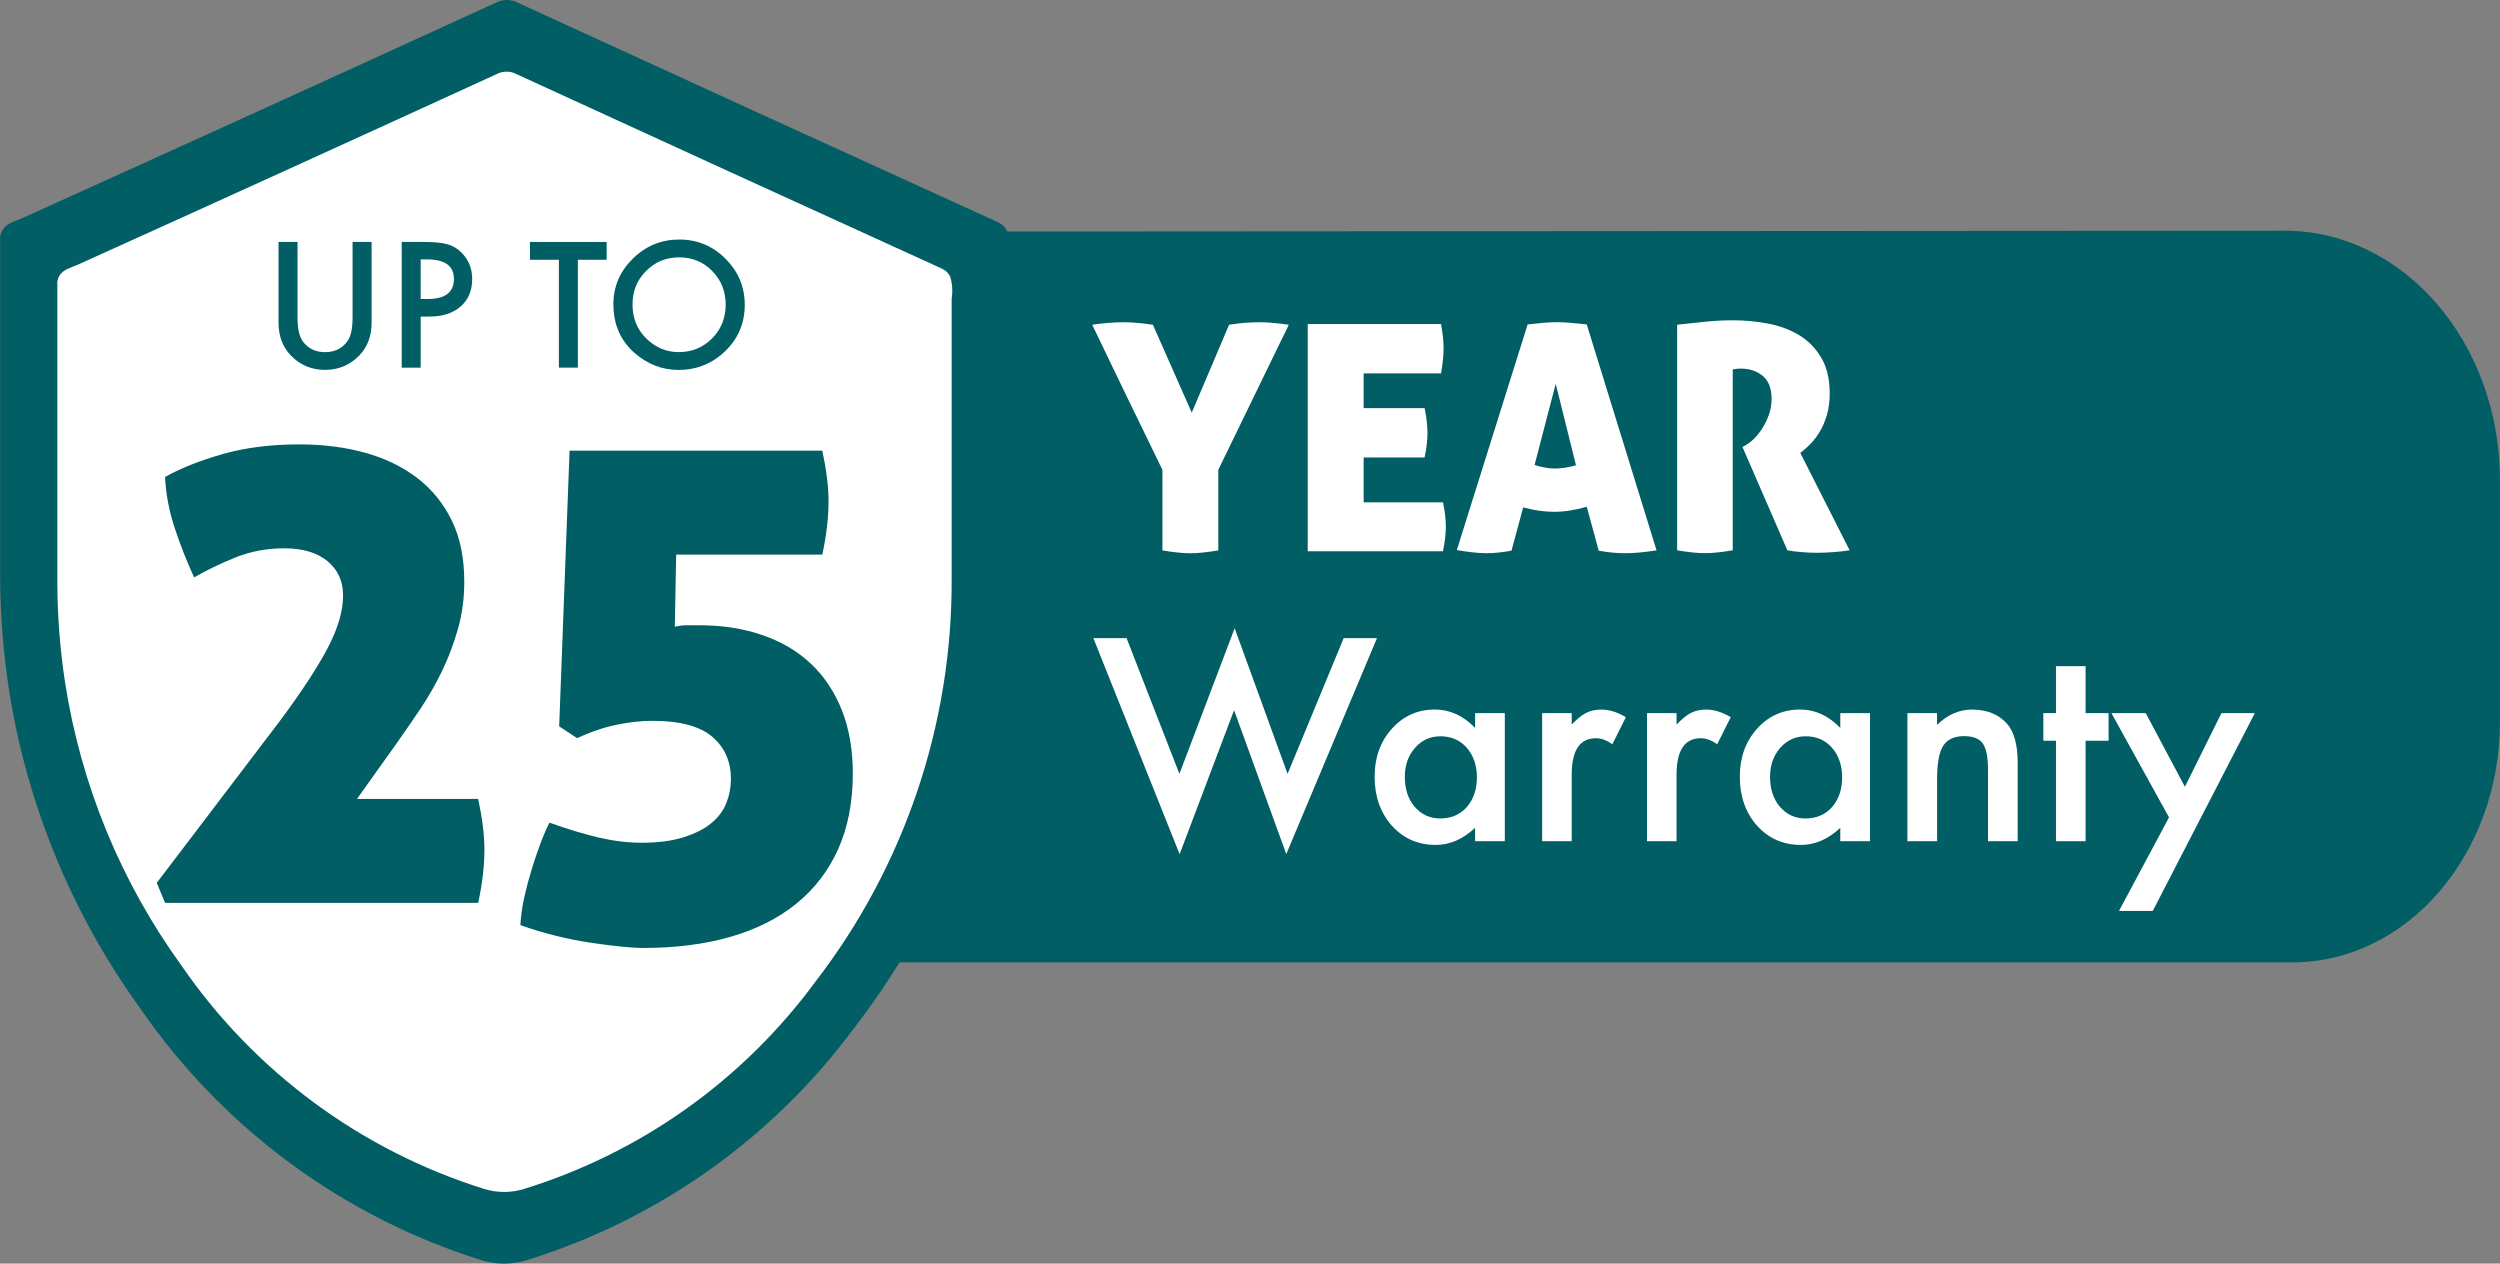 <svg viewBox="0 0 51.5 26.03" height="9.183mm" width="18.168mm" xmlns="http://www.w3.org/2000/svg" data-name="Calque 2" id="b">
  <rect x="0" y="0" width="51.5" height="26.03" fill="#808080" stroke="none"/>
  <g data-name="Calque 1" id="c">
    <g data-name="symbol warranty color white background yes" id="d">
      <g data-name="Groupe 138" id="e">
        <path fill="#005e64" d="M20.737,4.769l26.324-.017c2.451,0,4.439,2.304,4.439,5.147h0v4.963c0,2.741-1.916,4.963-4.28,4.963h-28.869l1.811-6.809.575-8.246Z" data-name="Tracé 128" id="f"></path>
        <g data-name="Groupe 137" id="g">
          <path fill="#005e64" d="M20.564,4.58C17.264,3.078,13.968,1.571,10.677.06c-.148-.08-.326-.08-.474,0C6.965,1.544,3.724,3.018.481,4.483c-.151.068-.333.107-.423.246H.058c-.046.071-.066.157-.055.241v6.958c.005.759.066,1.517.18,2.267.37,2.378,1.299,4.635,2.711,6.584,1.696,2.46,4.165,4.283,7.016,5.178.308.098.639.098.948,0,2.71-.84,5.08-2.527,6.761-4.812,2.07-2.686,3.184-5.986,3.165-9.376v-6.499c0-.173.042-.359-.036-.513h0c-.039-.077-.103-.139-.182-.175Z" data-name="Tracé 126" id="h"></path>
          <path fill="#fff" d="M19.411,5.537c-2.926-1.332-5.848-2.668-8.766-4.008-.131-.071-.289-.071-.42,0-2.87,1.315-5.744,2.623-8.62,3.922-.134.06-.295.095-.375.218h0c-.041.063-.058.139-.049.214v6.169c.005.673.058,1.345.16,2.01.327,2.108,1.151,4.109,2.403,5.837,1.503,2.181,3.693,3.797,6.22,4.59.273.087.567.087.84,0,2.403-.745,4.503-2.24,5.994-4.267,1.835-2.381,2.823-5.307,2.806-8.313v-5.761c.025-.152.014-.308-.032-.455h0c-.035-.068-.092-.123-.162-.155Z" data-name="Tracé 127" id="i"></path>
        </g>
        <g data-name="25" id="j">
          <g>
            <path fill="#005e64" d="M3.229,18.187l2.539-3.339c.438-.589.764-1.086.978-1.491s.321-.768.321-1.091c0-.295-.107-.53-.321-.707-.214-.176-.512-.264-.892-.264-.361,0-.699.064-1.013.192-.314.128-.595.264-.842.407-.152-.333-.286-.67-.399-1.013-.114-.342-.182-.694-.2-1.056.323-.181.718-.337,1.185-.471.466-.133.993-.2,1.583-.2.485,0,.935.057,1.349.171.414.114.772.288,1.077.521.305.233.542.526.713.877.172.352.257.771.257,1.255,0,.343-.042.666-.128.97-.086.305-.195.595-.328.871-.134.276-.283.537-.449.785-.167.247-.331.485-.492.713l-.813,1.141h2.497c.085.399.128.747.128,1.042,0,.333-.043.699-.128,1.099H3.4l-.171-.414Z"></path>
            <path fill="#005e64" d="M11.732,9.284h5.208c.085.399.128.747.128,1.042,0,.333-.043.699-.128,1.099h-3.011l-.028,1.484c.086-.019.166-.029.242-.029h.271c.466,0,.894.067,1.284.2.39.133.723.328.998.585.276.257.49.576.643.956.151.38.229.818.229,1.312,0,.59-.101,1.108-.3,1.555-.2.447-.488.823-.863,1.127-.376.304-.83.533-1.362.685-.533.152-1.128.228-1.784.228-.123,0-.277-.009-.463-.028s-.393-.045-.621-.079-.469-.081-.721-.143c-.252-.062-.497-.136-.734-.221.01-.181.035-.369.078-.563s.093-.385.15-.571c.057-.186.116-.361.178-.528.062-.167.126-.316.193-.449.37.133.708.235,1.013.307.304.071.599.107.885.107.342,0,.632-.038.87-.114.237-.076.428-.173.57-.292.143-.119.245-.257.307-.414.062-.157.093-.321.093-.492,0-.361-.128-.651-.385-.871-.257-.218-.666-.328-1.228-.328-.228,0-.473.026-.734.079s-.535.145-.82.278l-.371-.243.214-5.678Z"></path>
          </g>
        </g>
        <g data-name="YEAR" id="k">
          <g>
            <path fill="#fff" d="M23.945,9.677c-.113-.234-.231-.479-.355-.732-.123-.254-.247-.508-.371-.761-.123-.254-.246-.508-.367-.762-.122-.254-.239-.498-.352-.732.074-.013.174-.025.3-.036.125-.011.245-.016.357-.016.091,0,.192.005.303.016s.207.023.29.036l.8,1.81.769-1.81c.1-.017.204-.03.312-.039.108-.008.219-.013.332-.013.073,0,.169.005.286.016s.217.023.3.036l-1.452,2.988v1.66c-.229.039-.421.059-.572.059-.161,0-.354-.02-.579-.059v-1.66Z"></path>
            <path fill="#fff" d="M26.939,6.676h2.747c.017.095.03.184.039.267.008.083.013.161.013.234,0,.143-.018.315-.052.514h-1.595v.716h1.256c.039.191.059.36.059.508,0,.152-.02.321-.059.508h-1.256v.924h1.634c.039.182.059.347.059.495,0,.161-.02.332-.059.514h-2.786v-4.68Z"></path>
            <path fill="#fff" d="M31.469,6.683c.113-.013.219-.024.316-.033.098-.008.196-.013.296-.013.082,0,.172.004.27.013.098.009.21.02.336.033l1.438,4.654c-.248.039-.465.059-.651.059-.087,0-.174-.004-.26-.013-.087-.009-.181-.021-.28-.039l-.247-.905c-.122.035-.238.061-.349.078-.11.018-.22.026-.329.026-.1,0-.201-.008-.306-.023-.104-.015-.213-.038-.325-.068l-.241.892c-.1.018-.19.03-.273.039-.082.009-.162.013-.24.013s-.168-.005-.271-.016c-.102-.011-.216-.027-.342-.049l1.458-4.647ZM32.048,7.906l-.436,1.673c.073.021.144.039.208.052.065.013.133.02.202.02.073,0,.146-.006.218-.017s.146-.027.225-.049l-.417-1.679Z"></path>
            <path fill="#fff" d="M34.548,6.689c.213-.021.409-.042.589-.062s.37-.029.569-.029c.239,0,.478.022.716.068.239.045.452.125.639.237s.338.267.455.462.176.442.176.742c0,.161-.019.305-.056.433-.036.128-.084.242-.143.342-.059.1-.124.187-.195.26s-.143.137-.212.188l1.016,2.005c-.104.018-.218.03-.342.039s-.235.013-.335.013c-.087,0-.188-.004-.303-.013s-.216-.021-.303-.039l-.924-2.128.059-.033c.052-.026.109-.069.172-.13.063-.061.122-.133.176-.218.055-.084.1-.179.137-.283.037-.104.056-.212.056-.325,0-.217-.062-.375-.183-.475-.121-.1-.271-.15-.449-.15-.043,0-.08.002-.11.007-.03.004-.05.008-.059.013v3.723c-.23.039-.419.059-.566.059-.16,0-.354-.02-.579-.059v-4.647Z"></path>
          </g>
        </g>
        <g data-name="Warranty" id="l">
          <g>
            <path fill="#fff" d="M23.207,13.145l1.089,2.796,1.138-2.999,1.09,2.999,1.156-2.796h.686l-1.869,4.449-1.075-2.964-1.122,2.966-1.777-4.451h.686Z"></path>
            <path fill="#fff" d="M30.387,14.69h.612v2.639h-.612v-.276c-.251.235-.521.352-.811.352-.364,0-.666-.132-.904-.396-.237-.269-.355-.605-.355-1.008,0-.396.118-.725.355-.989.236-.264.532-.396.889-.396.307,0,.582.126.826.379v-.306ZM28.939,16.001c0,.253.068.459.203.618.14.161.314.241.526.241.226,0,.408-.078.547-.233.139-.161.209-.365.209-.612s-.07-.452-.209-.612c-.139-.157-.319-.236-.542-.236-.209,0-.385.08-.525.239-.139.161-.209.359-.209.596Z"></path>
            <path fill="#fff" d="M31.768,14.69h.609v.236c.112-.118.212-.198.298-.241.089-.045.193-.068.314-.068.161,0,.329.052.504.157l-.279.558c-.115-.083-.229-.125-.338-.125-.333,0-.499.251-.499.753v1.368h-.609v-2.639Z"></path>
            <path fill="#fff" d="M33.928,14.69h.609v.236c.112-.118.212-.198.298-.241.089-.045.193-.068.314-.068.161,0,.329.052.504.157l-.279.558c-.115-.083-.229-.125-.338-.125-.333,0-.499.251-.499.753v1.368h-.609v-2.639Z"></path>
            <path fill="#fff" d="M37.91,14.69h.612v2.639h-.612v-.276c-.251.235-.521.352-.811.352-.364,0-.666-.132-.904-.396-.237-.269-.355-.605-.355-1.008,0-.396.118-.725.355-.989.236-.264.532-.396.889-.396.307,0,.582.126.826.379v-.306ZM36.463,16.001c0,.253.068.459.203.618.14.161.314.241.526.241.226,0,.408-.078.547-.233.139-.161.209-.365.209-.612s-.07-.452-.209-.612c-.139-.157-.319-.236-.542-.236-.209,0-.385.08-.525.239-.139.161-.209.359-.209.596Z"></path>
            <path fill="#fff" d="M39.291,14.69h.612v.244c.213-.211.453-.317.721-.317.307,0,.546.097.718.29.148.164.222.433.222.805v1.617h-.611v-1.474c0-.26-.037-.44-.108-.539-.071-.102-.199-.152-.385-.152-.203,0-.347.067-.431.2-.084.132-.125.362-.125.691v1.273h-.612v-2.639Z"></path>
            <path fill="#fff" d="M42.963,15.259v2.07h-.61v-2.07h-.26v-.569h.26v-.967h.61v.967h.474v.569h-.474Z"></path>
            <path fill="#fff" d="M44.682,16.838l-1.187-2.148h.707l.807,1.517.753-1.517h.688l-2.103,4.075h-.696l1.03-1.926Z"></path>
          </g>
        </g>
        <g data-name="Warranty" id="m">
          <g>
            <path fill="#005e64" d="M6.129,4.983v1.56c0,.223.036.385.108.488.109.148.262.223.458.223.198,0,.352-.074.46-.223.072-.1.108-.262.108-.488v-1.56h.392v1.667c0,.273-.085.498-.255.674-.191.197-.427.295-.705.295s-.513-.098-.702-.295c-.17-.177-.255-.401-.255-.674v-1.667h.391Z"></path>
            <path fill="#005e64" d="M8.666,6.521v1.052h-.391v-2.589h.442c.217,0,.381.015.491.045.112.03.21.087.296.171.148.146.223.329.223.55,0,.237-.079.425-.238.563s-.373.208-.643.208h-.181ZM8.666,6.159h.146c.359,0,.539-.138.539-.415,0-.267-.186-.401-.556-.401h-.129v.815Z"></path>
            <path fill="#005e64" d="M11.904,5.351v2.222h-.391v-2.222h-.596v-.367h1.58v.367h-.594Z"></path>
            <path fill="#005e64" d="M12.636,6.266c0-.364.134-.677.401-.939.266-.262.586-.393.959-.393.369,0,.686.132.949.396.266.264.397.581.397.951,0,.373-.133.688-.398.948-.268.26-.59.391-.968.391-.335,0-.635-.116-.901-.347-.293-.256-.439-.591-.439-1.006ZM13.03,6.271c0,.286.096.521.288.706.191.185.412.276.663.276.271,0,.501-.094.688-.282.187-.19.28-.421.28-.694,0-.276-.093-.507-.277-.694-.183-.188-.41-.282-.681-.282s-.497.094-.683.282c-.186.186-.278.415-.278.688Z"></path>
          </g>
        </g>
      </g>
    </g>
  </g>
</svg>